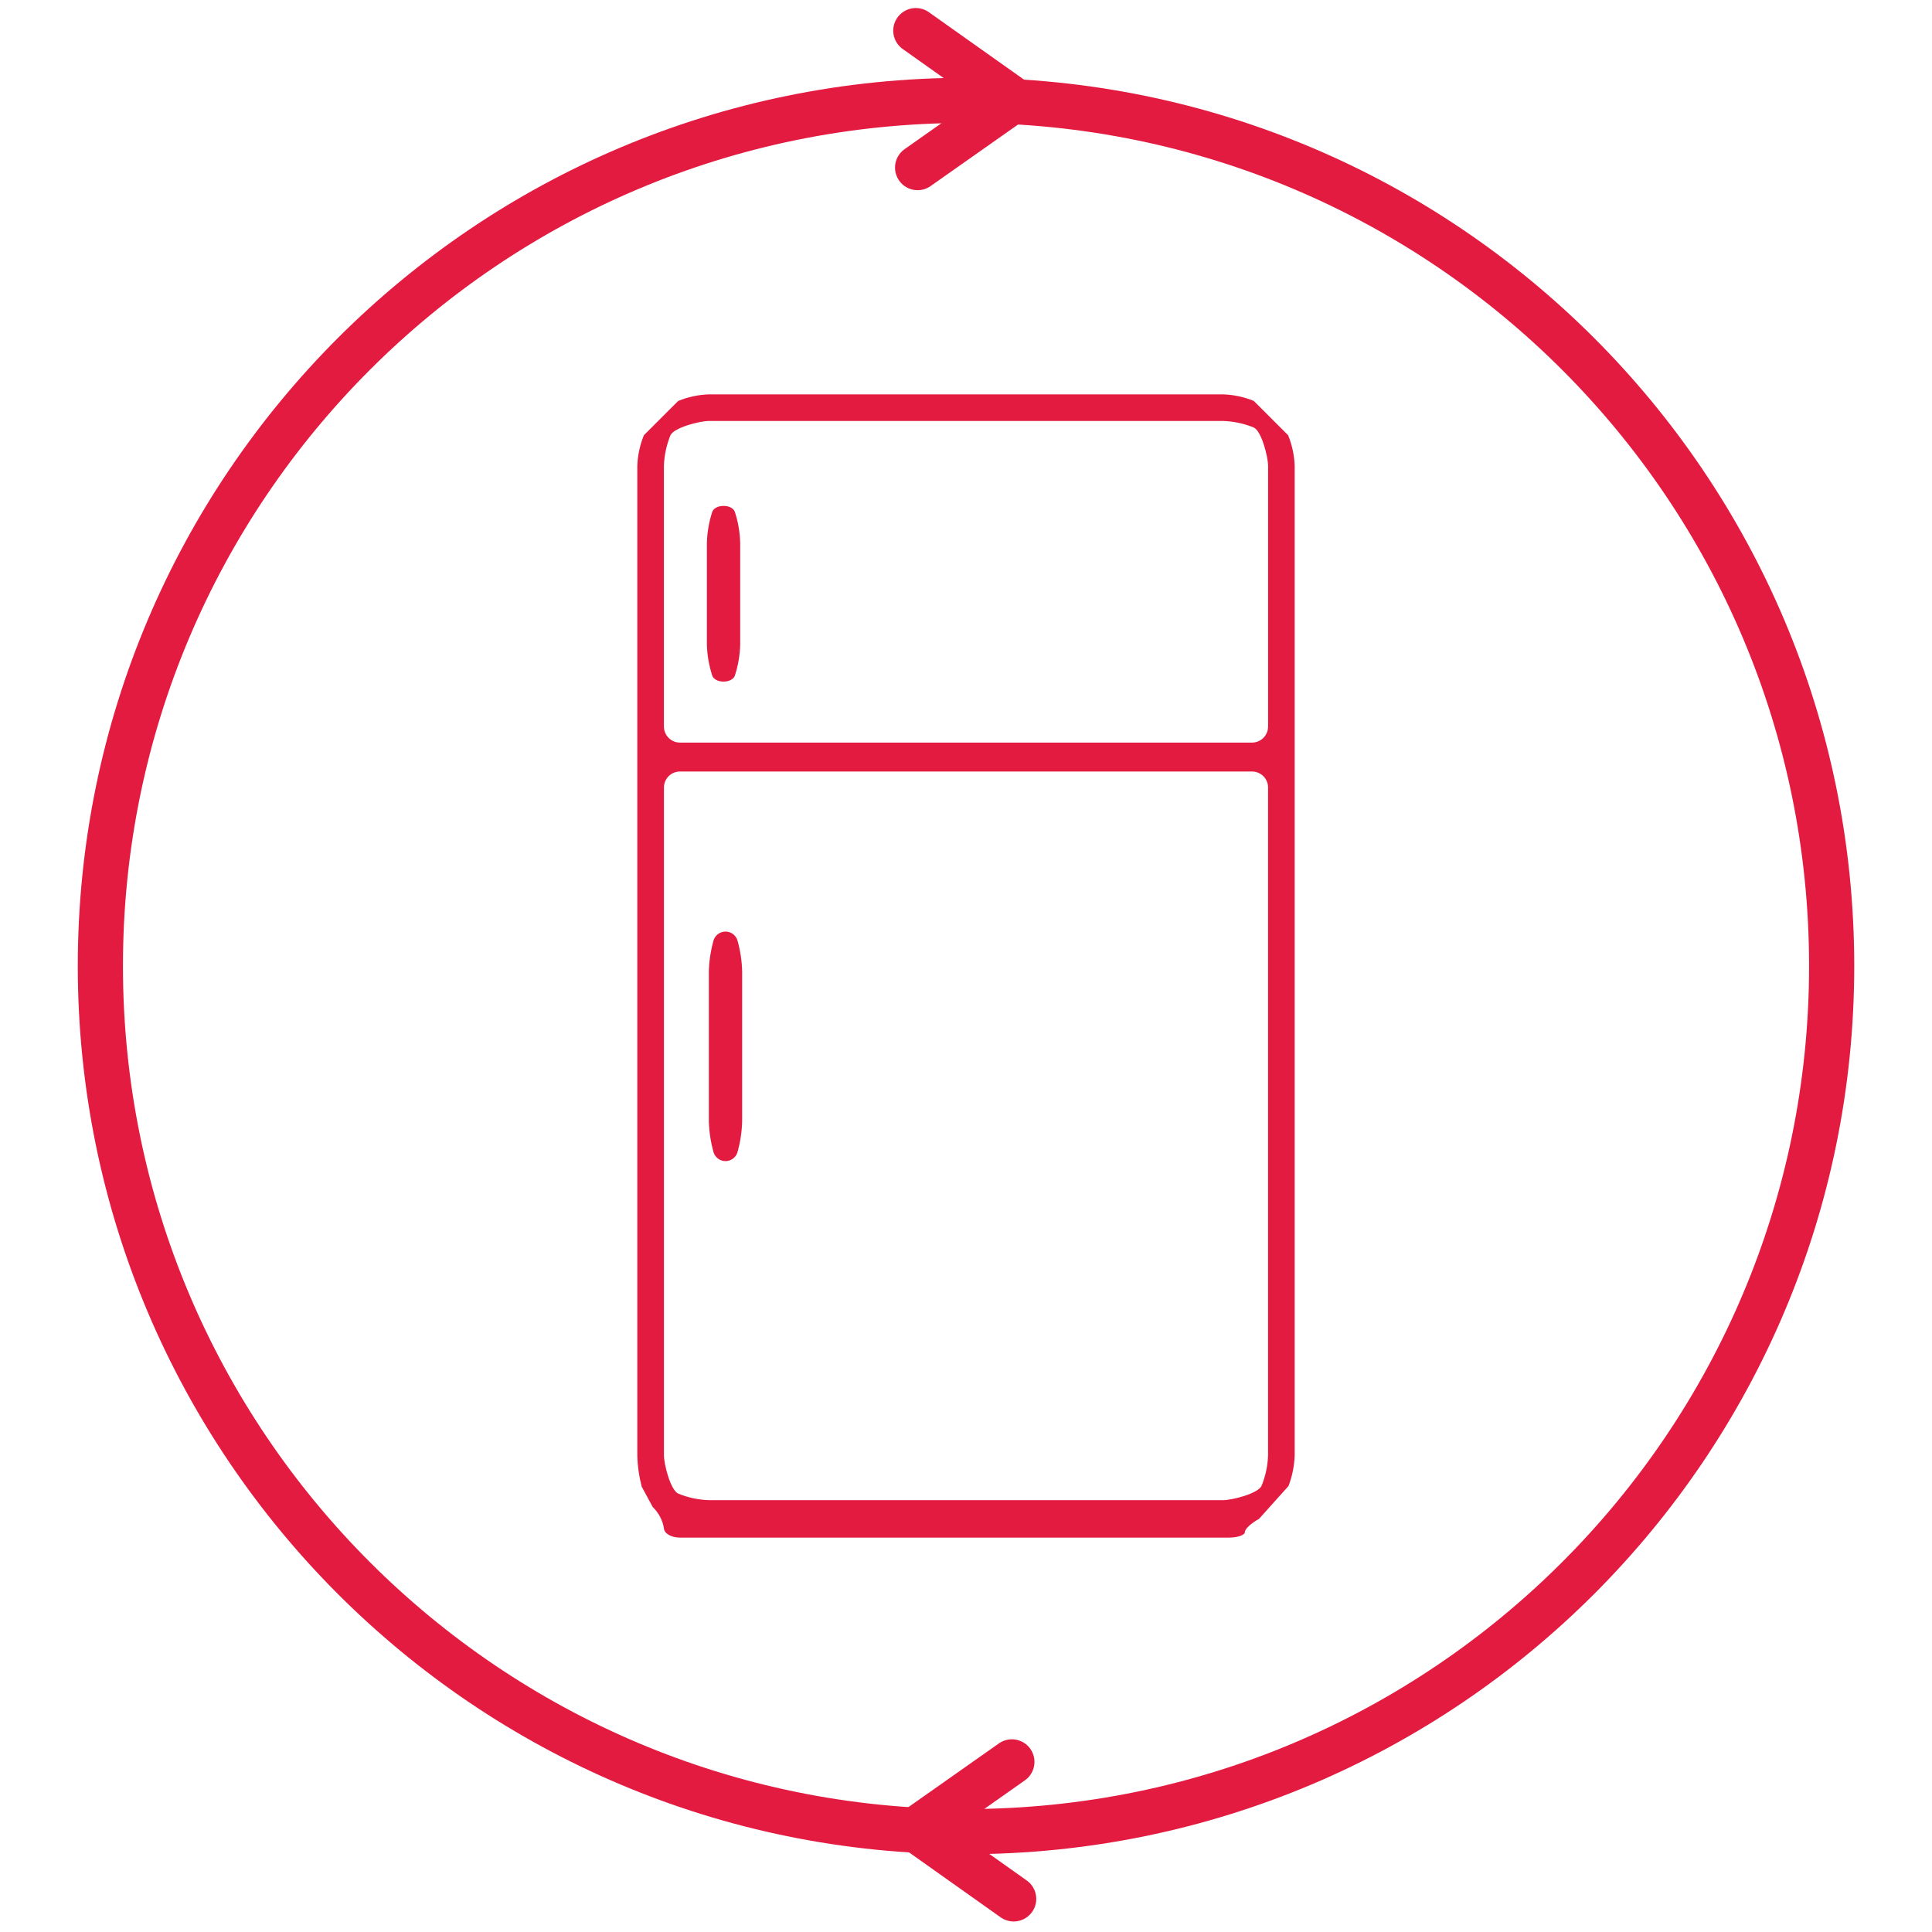 <svg xmlns="http://www.w3.org/2000/svg" width="80" height="80" fill="none" viewBox="0 0 80 80">
    <path stroke="#E41B41" stroke-miterlimit="10" stroke-width="1.87" d="M40 75.844c19.797 0 35.845-16.048 35.845-35.844C75.845 20.204 59.797 4.156 40 4.156 20.204 4.156 4.156 20.204 4.156 40c0 19.796 16.048 35.844 35.844 35.844z"/>
    <path stroke="#E41B41" stroke-linecap="round" stroke-linejoin="round" stroke-width="1.87" d="M41.9 72.956l-3.978 2.8 4.052 2.873M37.996 6.94l3.978-2.8-4.052-2.872"/>
    <path fill="#E41B41" d="M30.042 48.079c.107 0 .212-.034.3-.096.087-.062.153-.15.189-.25.121-.421.188-.856.2-1.294v-6.224c-.012-.438-.079-.873-.2-1.294-.036-.101-.102-.19-.19-.251-.087-.062-.192-.096-.3-.096-.107 0-.211.034-.299.096s-.154.15-.19.25c-.12.422-.188.857-.2 1.295v6.224c.012.438.08.873.2 1.294.036.1.103.188.19.25.088.062.192.096.3.096z"/>
    <path fill="#E41B41" d="M51.917 16.602c-.402-.165-.831-.257-1.266-.272H29.349c-.435.015-.864.107-1.266.272l-1.421 1.42c-.165.404-.257.833-.272 1.268V60.26c.01.438.071.874.182 1.3l.457.844c.242.234.404.538.462.87 0 .217.299.395.663.395h22.731c.365 0 .663-.104.663-.23 0-.128.263-.372.584-.544l1.222-1.362c.156-.407.242-.837.256-1.273V32.513v-.662V19.29c-.015-.435-.107-.864-.271-1.267l-1.422-1.421zm.591 43.659c-.014.432-.105.859-.268 1.26-.147.328-1.225.597-1.59.597h-21.3c-.433-.014-.86-.105-1.26-.268-.33-.147-.598-1.225-.598-1.59V32.609c0-.175.07-.344.194-.468.124-.124.293-.194.468-.194h23.692c.176 0 .344.07.468.194.124.124.194.292.194.468v27.653zm0-30.175c0 .176-.07.344-.194.468-.124.124-.292.194-.468.195H28.154c-.176 0-.344-.07-.468-.195-.124-.124-.194-.292-.195-.468V19.29c.015-.433.106-.86.268-1.26.148-.33 1.226-.598 1.59-.598h21.302c.432.014.859.105 1.26.268.329.147.598 1.225.598 1.59v10.796z"/>
    <path fill="#E41B41" d="M29.96 20.95c-.379 0-.463.232-.463.232-.137.416-.213.849-.226 1.286v4.236c.013.438.09.87.226 1.286 0 0 .084.232.464.232.379 0 .463-.232.463-.232.137-.415.213-.848.226-1.285v-4.237c-.013-.438-.089-.87-.226-1.286 0 0-.084-.232-.463-.232z"/>
</svg>
